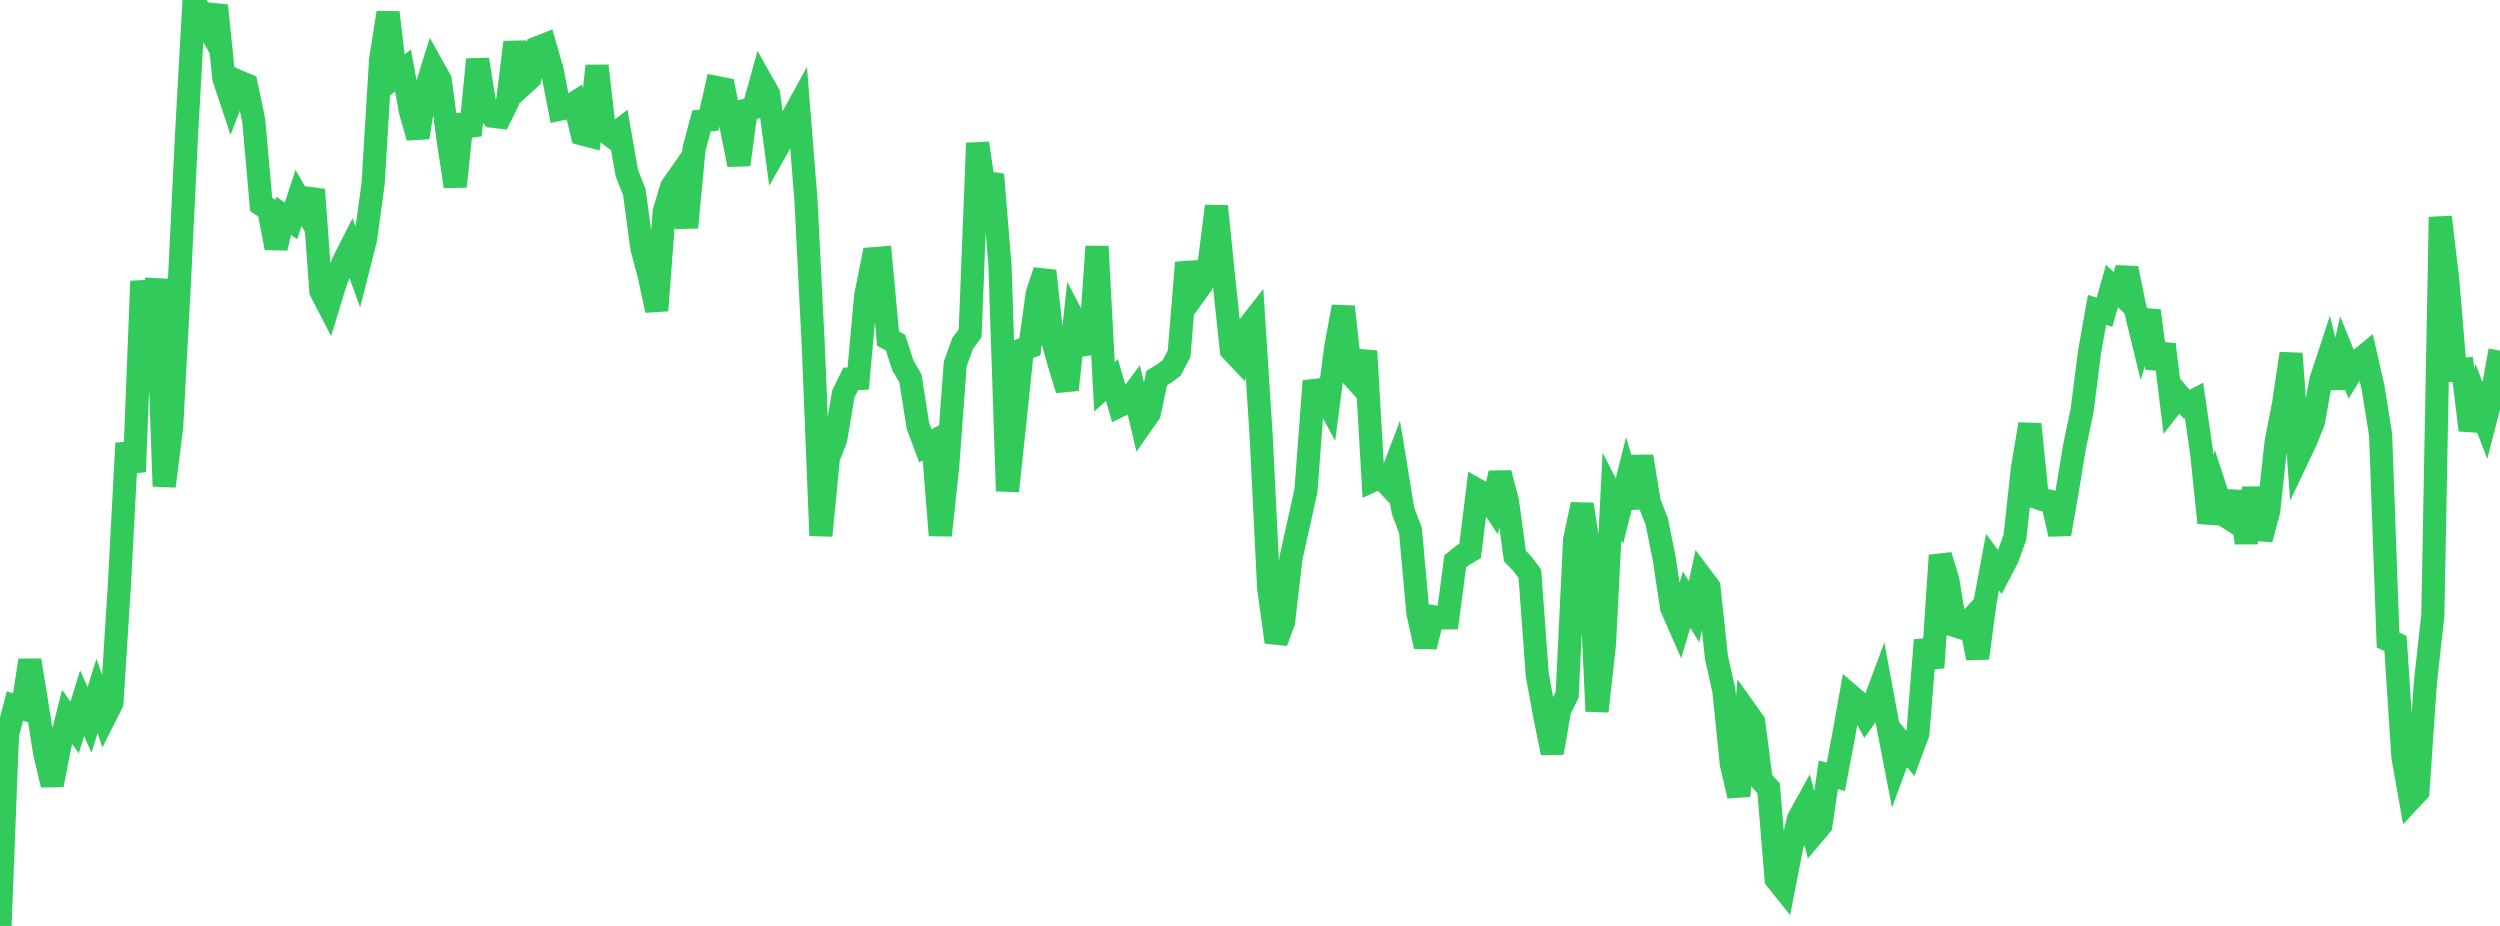 <?xml version="1.0" standalone="no"?>
<!DOCTYPE svg PUBLIC "-//W3C//DTD SVG 1.1//EN" "http://www.w3.org/Graphics/SVG/1.1/DTD/svg11.dtd">

<svg width="135" height="50" viewBox="0 0 135 50" preserveAspectRatio="none" 
  xmlns="http://www.w3.org/2000/svg"
  xmlns:xlink="http://www.w3.org/1999/xlink">


<polyline points="0.0, 50.0 0.403, 39.674 0.806, 38.125 1.209, 38.253 1.612, 35.657 2.015, 38.159 2.418, 40.703 2.821, 42.383 3.224, 40.303 3.627, 38.718 4.03, 39.287 4.433, 37.975 4.836, 38.88 5.239, 37.58 5.642, 38.754 6.045, 37.954 6.448, 31.572 6.851, 23.936 7.254, 25.469 7.657, 15.184 8.06, 17.939 8.463, 15.073 8.866, 26.256 9.269, 23.05 9.672, 15.548 10.075, 7.243 10.478, 0.0 10.881, 0.869 11.284, 1.564 11.687, 0.302 12.09, 4.233 12.493, 5.442 12.896, 4.406 13.299, 4.578 13.701, 6.504 14.104, 11.045 14.507, 11.304 14.91, 13.392 15.313, 11.652 15.716, 11.93 16.119, 10.692 16.522, 11.384 16.925, 10.242 17.328, 15.72 17.731, 16.5 18.134, 15.179 18.537, 14.151 18.94, 13.355 19.343, 14.472 19.746, 12.878 20.149, 9.915 20.552, 3.239 20.955, 0.678 21.358, 4.121 21.761, 3.803 22.164, 6.017 22.567, 7.422 22.97, 4.907 23.373, 3.615 23.776, 4.336 24.179, 7.419 24.582, 10.07 24.985, 6.205 25.388, 7.306 25.791, 3.212 26.194, 5.764 26.597, 6.277 27.0, 6.325 27.403, 5.513 27.806, 2.286 28.209, 4.59 28.612, 4.223 29.015, 2.579 29.418, 2.421 29.821, 3.824 30.224, 5.896 30.627, 5.812 31.03, 5.558 31.433, 7.229 31.836, 7.336 32.239, 3.557 32.642, 7.067 33.045, 7.37 33.448, 7.056 33.851, 9.354 34.254, 10.366 34.657, 13.356 35.06, 14.897 35.463, 16.764 35.866, 11.433 36.269, 10.084 36.672, 9.511 37.075, 12.282 37.478, 8.04 37.881, 6.532 38.284, 6.483 38.687, 4.724 39.09, 4.803 39.493, 6.884 39.896, 8.894 40.299, 5.938 40.701, 5.823 41.104, 4.372 41.507, 5.087 41.91, 8.096 42.313, 7.376 42.716, 6.479 43.119, 5.743 43.522, 10.805 43.925, 18.837 44.328, 28.923 44.731, 24.732 45.134, 23.696 45.537, 21.279 45.94, 20.46 46.343, 20.441 46.746, 15.982 47.149, 13.97 47.552, 13.937 47.955, 18.28 48.358, 18.504 48.761, 19.744 49.164, 20.431 49.567, 22.99 49.97, 24.074 50.373, 23.855 50.776, 28.907 51.179, 25.146 51.582, 19.653 51.985, 18.54 52.388, 17.995 52.791, 7.732 53.194, 10.483 53.597, 9.425 54.0, 14.349 54.403, 26.517 54.806, 22.744 55.209, 18.872 55.612, 18.727 56.015, 15.837 56.418, 14.63 56.821, 18.296 57.224, 19.732 57.627, 21.046 58.03, 17.34 58.433, 18.117 58.836, 19.049 59.239, 13.309 59.642, 20.883 60.045, 20.521 60.448, 21.912 60.851, 21.717 61.254, 21.175 61.657, 22.89 62.06, 22.313 62.463, 20.418 62.866, 20.171 63.269, 19.867 63.672, 19.1 64.075, 14.182 64.478, 15.924 64.881, 15.366 65.284, 14.325 65.687, 11.135 66.09, 15.126 66.493, 18.9 66.896, 19.329 67.299, 17.791 67.701, 17.277 68.104, 23.567 68.507, 31.731 68.91, 34.672 69.313, 33.573 69.716, 30.12 70.119, 28.311 70.522, 26.492 70.925, 21.092 71.328, 21.047 71.731, 21.799 72.134, 18.723 72.537, 16.563 72.94, 20.211 73.343, 20.659 73.746, 18.96 74.149, 25.94 74.552, 25.759 74.955, 26.178 75.358, 25.114 75.761, 27.576 76.164, 28.639 76.567, 33.102 76.97, 34.914 77.373, 33.299 77.776, 33.367 78.179, 33.365 78.582, 30.314 78.985, 29.988 79.388, 29.752 79.791, 26.47 80.194, 26.694 80.597, 27.299 81.0, 25.548 81.403, 27.071 81.806, 30.022 82.209, 30.447 82.612, 30.985 83.015, 36.464 83.418, 38.656 83.821, 40.654 84.224, 38.325 84.627, 37.526 85.03, 29.153 85.433, 27.238 85.836, 29.794 86.239, 38.407 86.642, 34.778 87.045, 26.814 87.448, 27.605 87.851, 26.004 88.254, 27.405 88.657, 24.646 89.06, 27.129 89.463, 28.146 89.866, 30.159 90.269, 32.819 90.672, 33.736 91.075, 32.378 91.478, 33.035 91.881, 31.171 92.284, 31.708 92.687, 35.491 93.09, 37.304 93.493, 41.261 93.896, 42.978 94.299, 38.432 94.701, 38.999 95.104, 42.126 95.507, 42.57 95.91, 47.468 96.313, 47.973 96.716, 45.909 97.119, 44.213 97.522, 43.483 97.925, 45.033 98.328, 44.557 98.731, 41.844 99.134, 41.945 99.537, 39.834 99.94, 37.579 100.343, 37.924 100.746, 38.671 101.149, 38.108 101.552, 37.028 101.955, 39.211 102.358, 41.297 102.761, 40.208 103.164, 40.685 103.567, 39.604 103.97, 34.567 104.373, 36.052 104.776, 29.997 105.179, 31.298 105.582, 33.788 105.985, 33.916 106.388, 33.483 106.791, 35.539 107.194, 32.51 107.597, 30.355 108.0, 30.902 108.403, 30.129 108.806, 29.013 109.209, 25.319 109.612, 22.904 110.015, 26.875 110.418, 27.01 110.821, 27.098 111.224, 28.843 111.627, 26.526 112.03, 24.09 112.433, 22.166 112.836, 19 113.239, 16.734 113.642, 16.861 114.045, 15.451 114.448, 15.822 114.851, 14.493 115.254, 16.473 115.657, 18.129 116.06, 16.779 116.463, 19.883 116.866, 18.602 117.269, 21.862 117.672, 21.35 118.075, 21.827 118.478, 21.622 118.881, 24.391 119.284, 28.233 119.687, 26.571 120.09, 27.809 120.493, 28.066 120.896, 26.573 121.299, 29.31 121.701, 26.355 122.104, 29.117 122.507, 27.602 122.91, 23.89 123.313, 21.812 123.716, 19.092 124.119, 24.633 124.522, 23.785 124.925, 22.781 125.328, 20.528 125.731, 19.304 126.134, 20.926 126.537, 19.155 126.94, 20.149 127.343, 19.495 127.746, 19.166 128.149, 20.948 128.552, 23.469 128.955, 34.561 129.358, 34.751 129.761, 40.893 130.164, 43.17 130.567, 42.738 130.97, 36.868 131.373, 33.233 131.776, 11.72 132.179, 15.131 132.582, 19.977 132.985, 19.943 133.388, 23.227 133.791, 21.682 134.194, 22.729 134.597, 21.147 135.0, 18.933" fill="none" stroke="#32ca5b" stroke-width="1.25"/>

</svg>